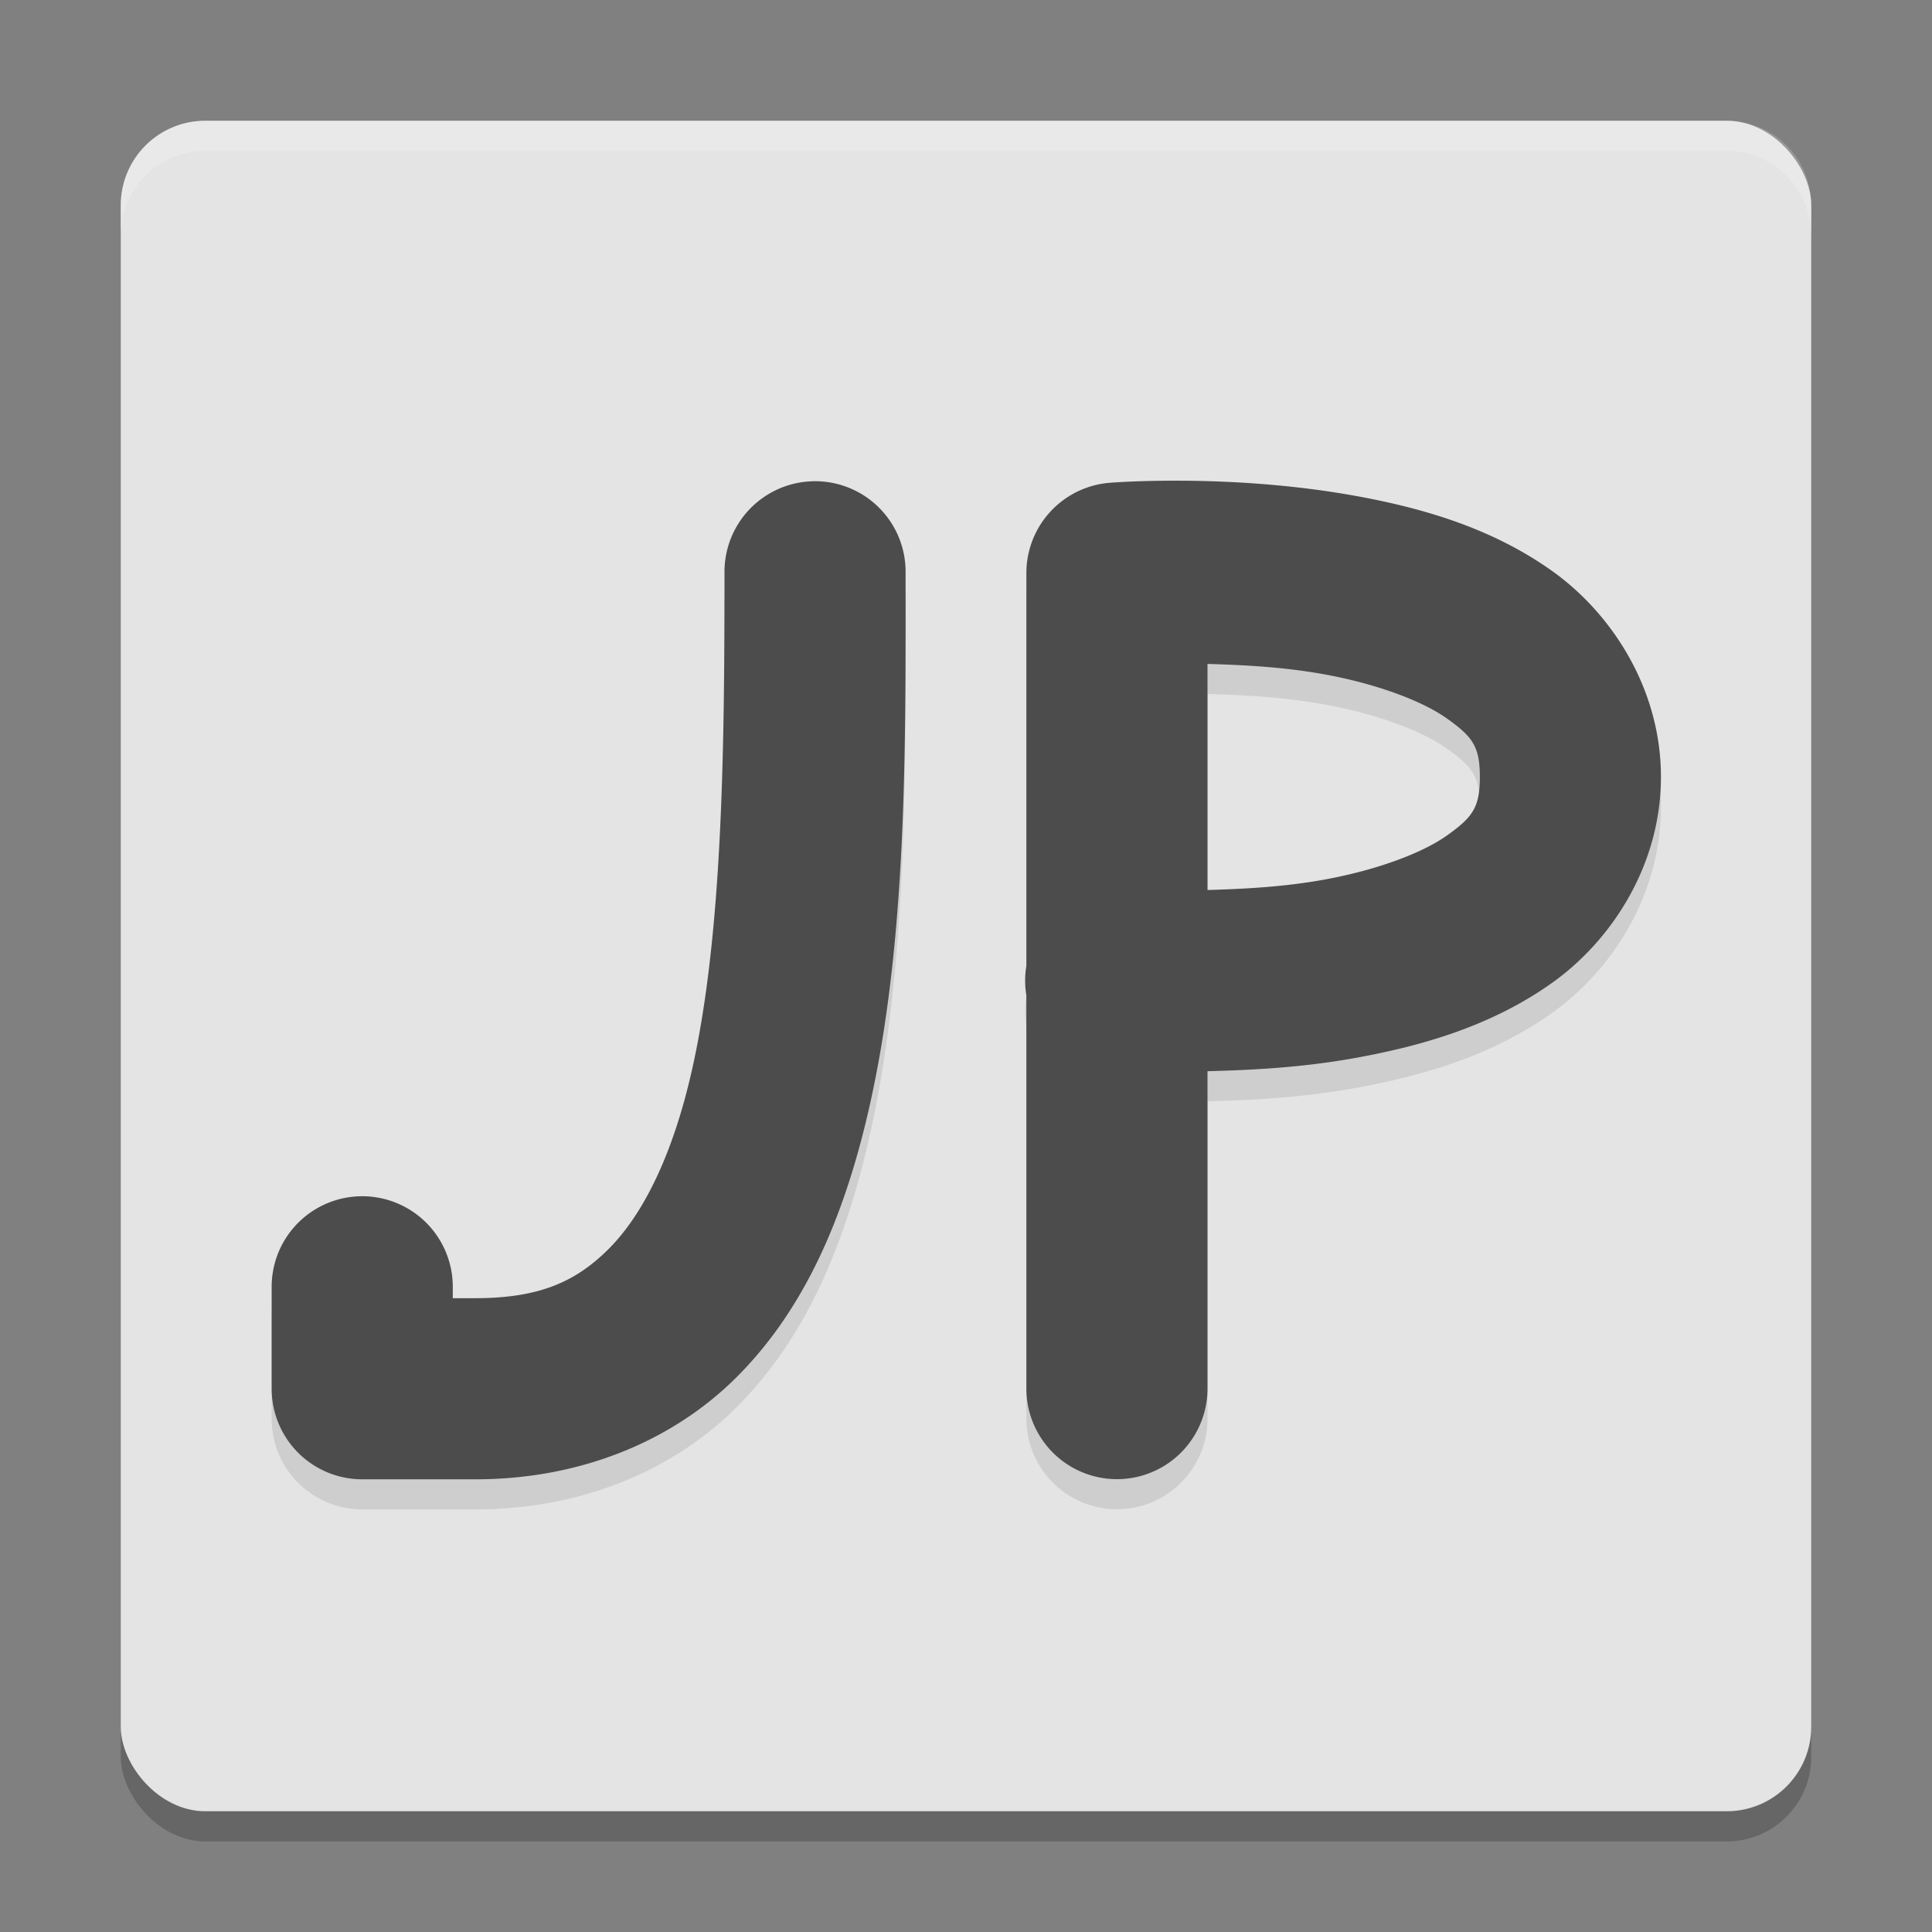 <svg width="64" height="64" version="1" xmlns="http://www.w3.org/2000/svg">
 <rect width="100%" height="100%" fill="#808080" stroke="none"/>
 <rect x="4" y="5" width="56" height="56" rx="2.8" ry="2.8" style="opacity:.2"/>
 <rect x="4" y="4" width="56" height="56" rx="2.8" ry="2.8" style="fill:#e4e4e4"/>
 <path d="m6.801 4c-1.551 0-2.801 1.25-2.801 2.801v1c0-1.551 1.25-2.801 2.801-2.801h50.398c1.551 0 2.801 1.25 2.801 2.801v-1c0-1.551-1.25-2.801-2.801-2.801h-50.398z" style="fill:#ffffff;opacity:.2"/>
 <path d="m39.324 16.922c-1.54-0.017-2.549 0.066-2.549 0.066a3 3 0 0 0-2.775 2.992v13.01a3 3 0 0 0 0 0.984v13.021a3 3 0 1 0 6 0v-10.514c1.463-0.038 3.186-0.117 5.062-0.469 2.127-0.398 4.376-1.051 6.352-2.457 1.975-1.406 3.607-3.899 3.607-6.822 0-2.923-1.632-5.418-3.607-6.824-1.975-1.406-4.225-2.059-6.352-2.457-2.127-0.398-4.198-0.515-5.738-0.531zm-12.369 0.016a3 3 0 0 0-2.955 3.043c0 6.192-0.067 12.794-1.303 17.371-0.618 2.288-1.503 3.996-2.553 5.035s-2.233 1.613-4.395 1.613h-0.75v-0.377a3 3 0 1 0-6 0v3.377a3 3 0 0 0 3 3h3.75c3.463 0 6.501-1.255 8.615-3.348s3.337-4.818 4.125-7.736c1.576-5.838 1.51-12.743 1.51-18.936a3 3 0 0 0-3.045-3.043zm13.045 6.051c1.19 0.036 2.552 0.098 3.957 0.361 1.629 0.305 3.136 0.85 3.977 1.449s1.088 0.919 1.088 1.936c0 1.017-0.247 1.337-1.088 1.936s-2.348 1.142-3.977 1.447c-1.405 0.263-2.767 0.325-3.957 0.361z" style="opacity:.1"/>
 <path d="m39.324 15.926c-1.54-0.017-2.549 0.066-2.549 0.066a3 3 0 0 0-2.775 2.992v13.01a3 3 0 0 0 0 0.984v13.021a3 3 0 1 0 6 0v-10.514c1.463-0.038 3.186-0.117 5.062-0.469 2.127-0.398 4.376-1.051 6.352-2.457 1.975-1.406 3.607-3.899 3.607-6.822 0-2.923-1.632-5.418-3.607-6.824-1.975-1.406-4.225-2.059-6.352-2.457-2.127-0.398-4.198-0.515-5.738-0.531zm-12.369 0.016a3 3 0 0 0-2.955 3.043c0 6.192-0.067 12.794-1.303 17.371-0.618 2.288-1.503 3.996-2.553 5.035s-2.233 1.613-4.395 1.613h-0.75v-0.377a3 3 0 1 0-6 0v3.377a3 3 0 0 0 3 3h3.75c3.463 0 6.501-1.255 8.615-3.348s3.337-4.818 4.125-7.736c1.576-5.838 1.51-12.743 1.51-18.936a3 3 0 0 0-3.045-3.043zm13.045 6.051c1.19 0.036 2.552 0.098 3.957 0.361 1.629 0.305 3.136 0.85 3.977 1.449s1.088 0.919 1.088 1.936c0 1.017-0.247 1.337-1.088 1.936s-2.348 1.142-3.977 1.447c-1.405 0.263-2.767 0.325-3.957 0.361v-7.49z" style="fill:#4c4c4c"/>
</svg>
